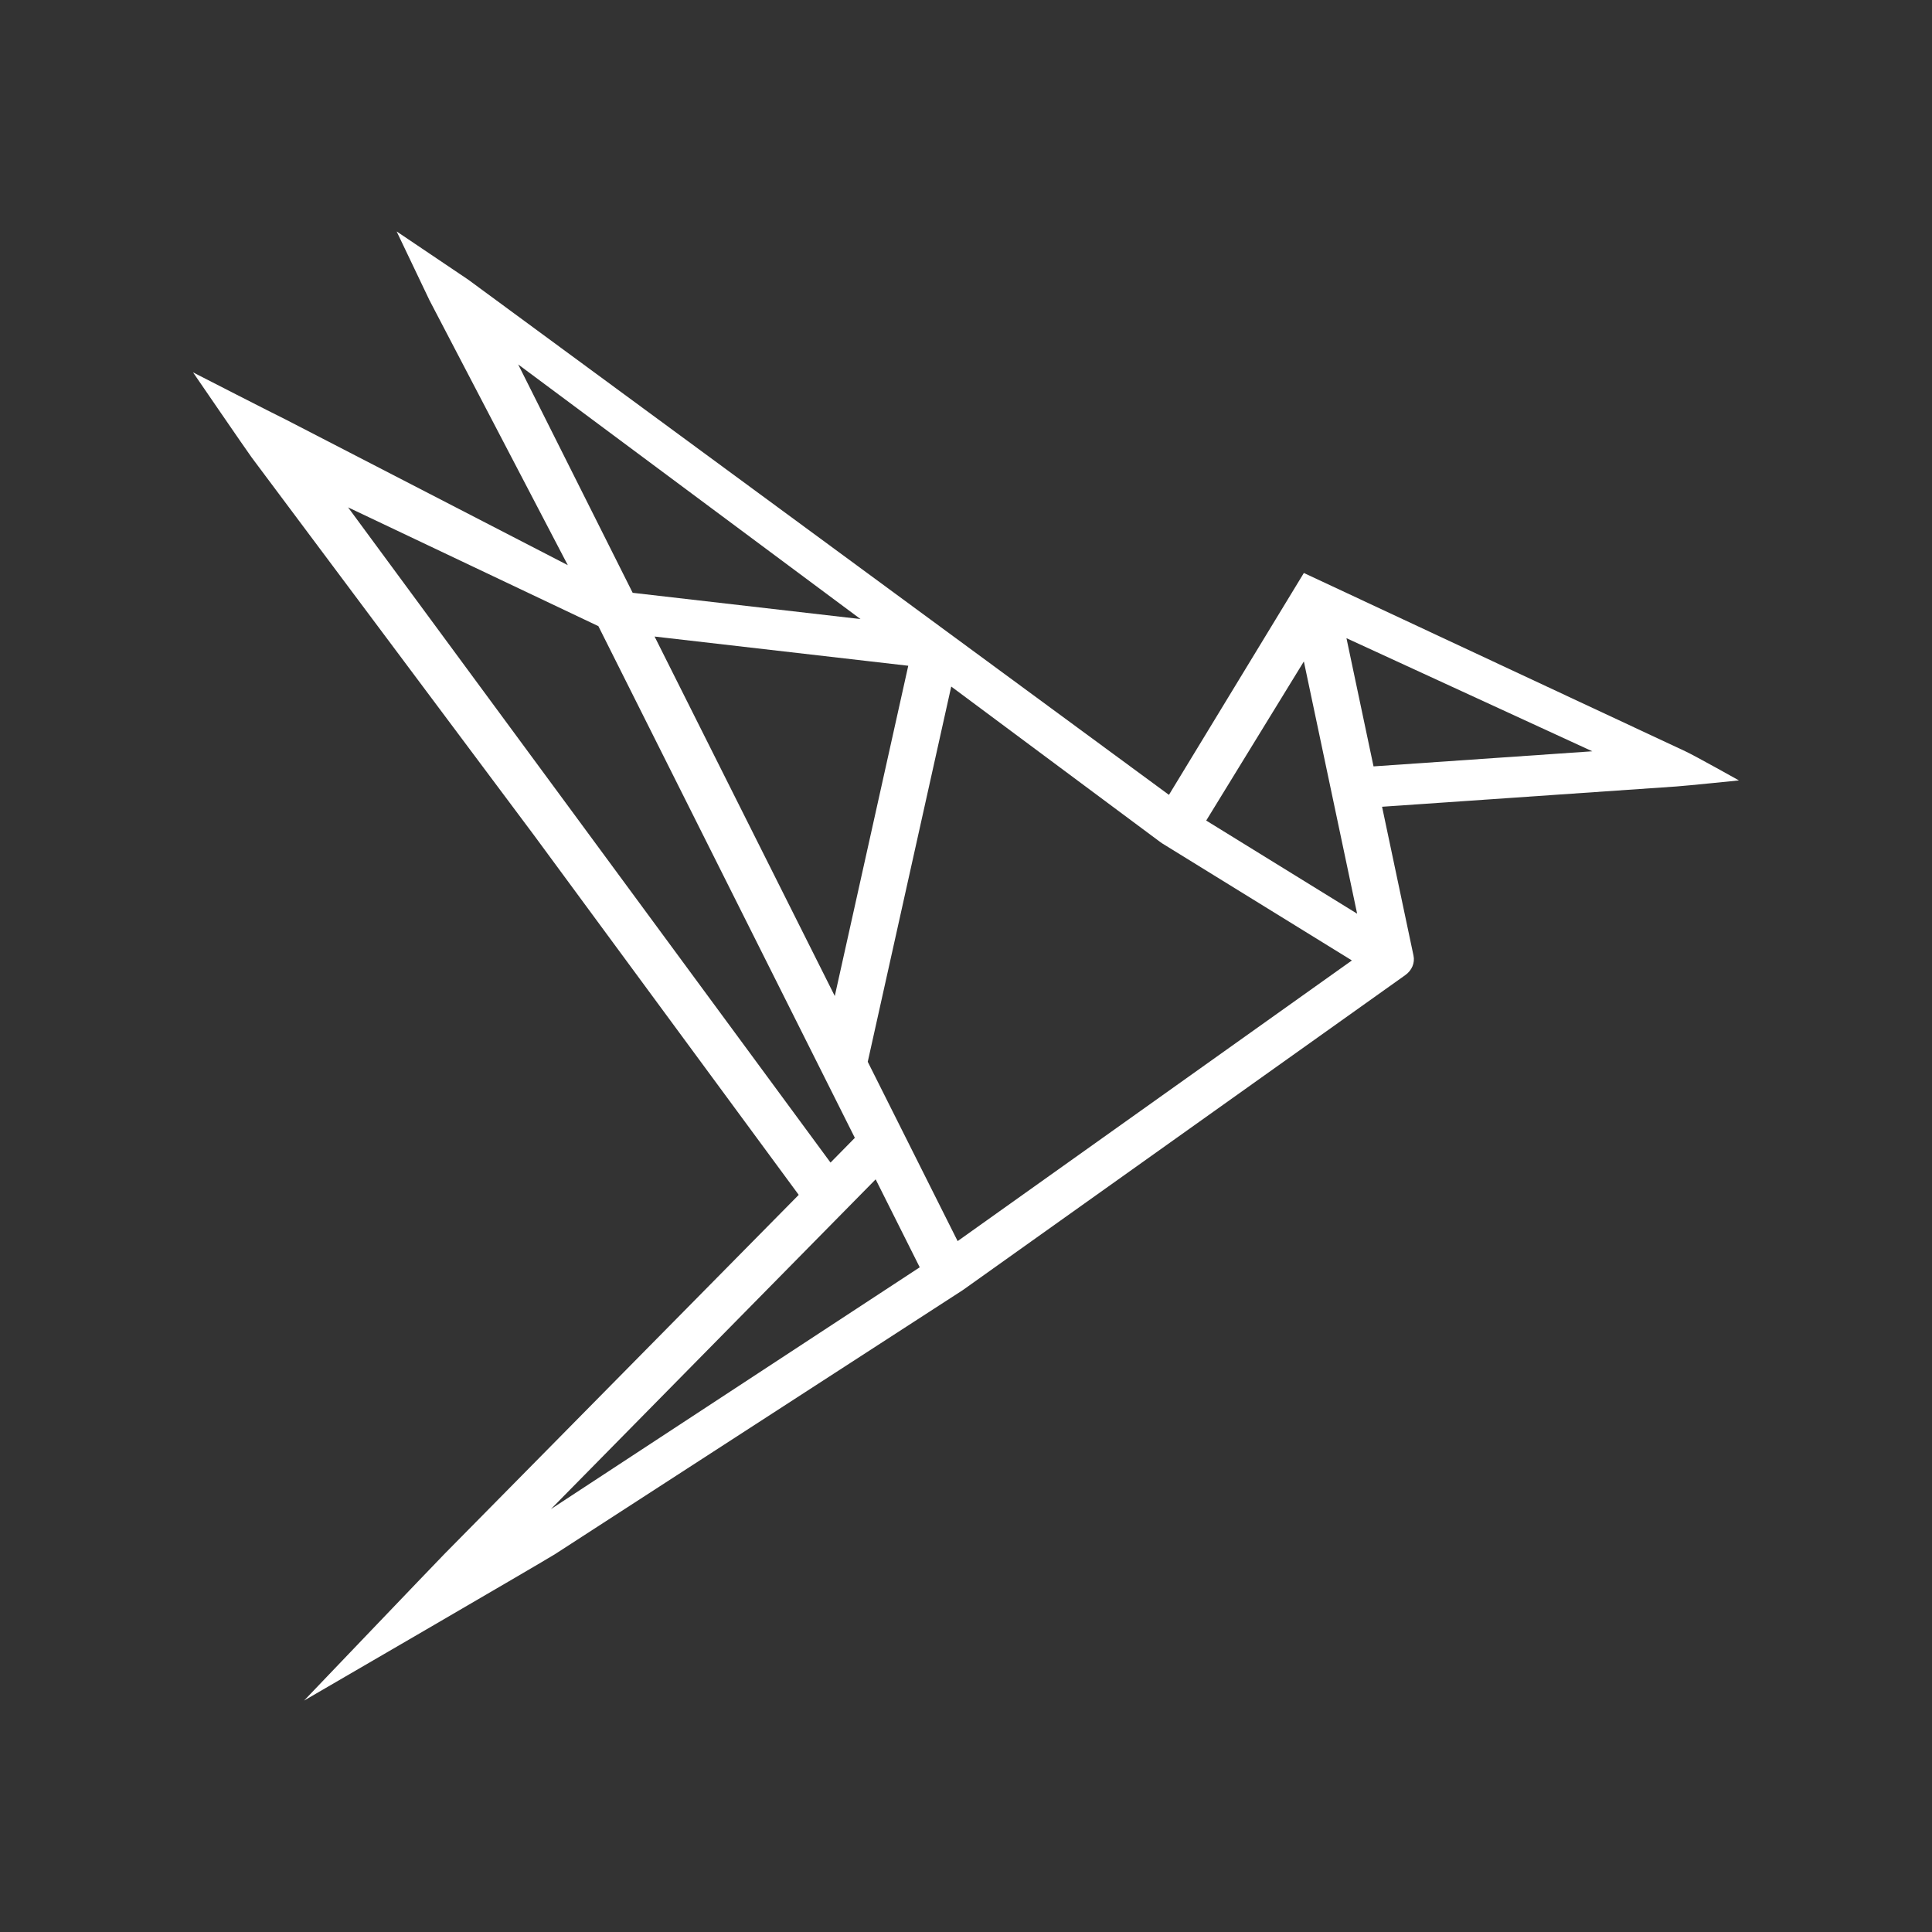 <svg width="96" height="96" viewBox="0 0 96 96" fill="none" xmlns="http://www.w3.org/2000/svg">
<rect x="0" y="0" width="96" height="96" fill="#333333" stroke="none"/>
<path fill-rule="evenodd" clip-rule="evenodd" d="M23.261 13.893L19.709 11.5L21.34 14.918L28.214 28.083L14.196 20.846C13.73 20.625 9.592 18.503 9.592 18.503C9.592 18.503 12.22 22.341 12.506 22.731L26.529 41.496L39.688 59.372L22.087 77.213C21.7 77.605 15.11 84.5 15.11 84.5C15.11 84.5 27.123 77.523 27.597 77.213C28.071 76.902 47.83 64.112 47.83 64.112C47.842 64.104 47.854 64.095 47.866 64.087L69.827 48.453C70.156 48.219 70.313 47.847 70.236 47.482L68.674 40.087L83.303 39.079C83.818 39.043 86.407 38.778 86.407 38.778C86.407 38.778 84.2 37.542 83.743 37.331L64.788 28.471L58.084 39.496L23.261 13.893ZM28.482 40.398L41.268 57.768L42.477 56.539L29.733 31.113L17.295 25.21L28.482 40.398ZM45.131 33.081L32.526 31.629L41.48 49.492L45.131 33.081ZM47.584 61.67L67.175 47.724L57.758 41.913C57.729 41.895 57.702 41.877 57.675 41.857L47.266 34.114L43.118 52.76L47.584 61.67ZM31.437 29.456L42.758 30.761L25.748 18.108L31.437 29.456ZM59.936 40.773L67.435 45.401L64.788 32.867L59.936 40.773ZM66.905 31.711L68.25 38.081L79.12 37.331L66.905 31.711ZM45.701 62.971L43.511 58.601L27.374 74.987L45.701 62.971Z" fill="white"/>
</svg>
